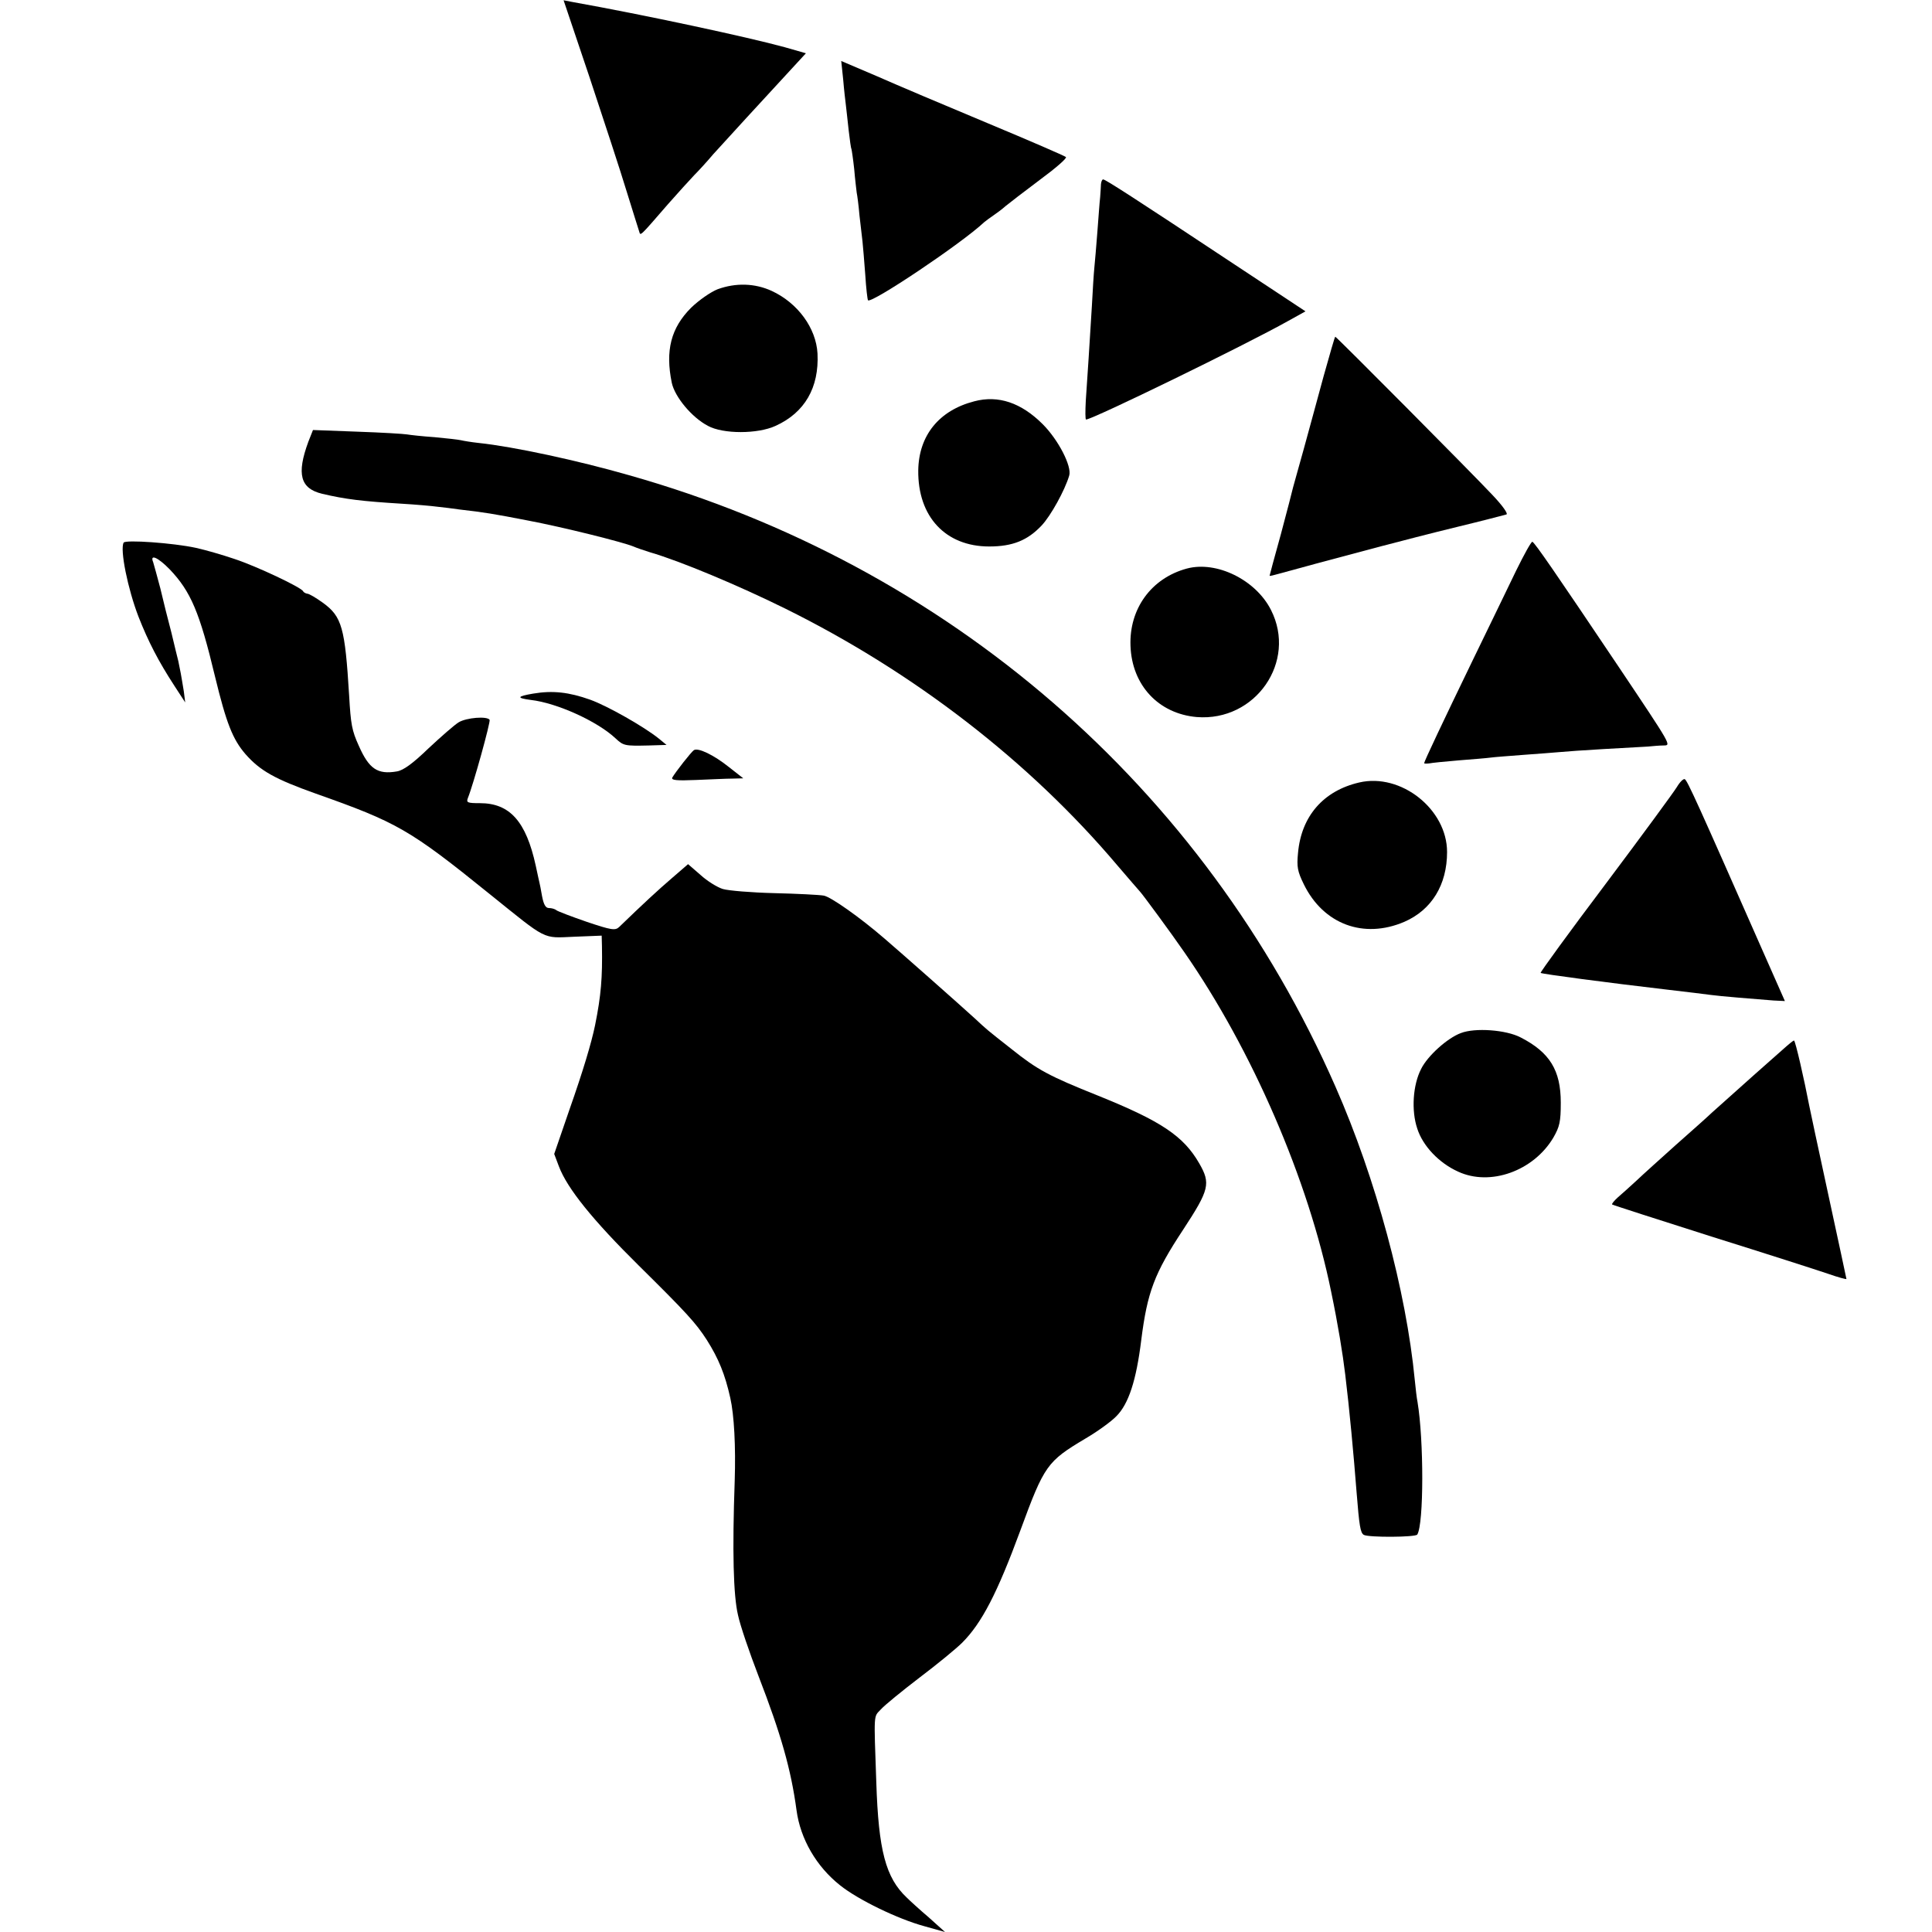 <?xml version="1.0" standalone="no"?>
<!DOCTYPE svg PUBLIC "-//W3C//DTD SVG 20010904//EN"
 "http://www.w3.org/TR/2001/REC-SVG-20010904/DTD/svg10.dtd">
<svg version="1.0" xmlns="http://www.w3.org/2000/svg"
 width="700pt" height="700pt" viewBox="0 0 700 700"
 preserveAspectRatio="xMidYMid meet">
<g transform="translate(0,700) scale(0.1,-0.1)"
fill="#000000" stroke="none">
<path d="M2136 6720 c51 -154 112 -339 134 -412 23 -73 43 -139 46 -147 5 -16
0 -21 104 99 36 41 79 88 95 105 17 17 48 51 69 76 38 42 188 206 289 315 l47
51 -77 22 c-135 37 -507 117 -770 164 l-31 6 94 -279z"/>
<path d="M3055 6712 c3 -37 8 -79 10 -95 2 -15 6 -55 10 -90 4 -34 8 -64 10
-67 1 -3 6 -36 10 -73 3 -37 8 -76 9 -85 2 -9 7 -46 10 -82 4 -36 9 -78 11
-95 2 -16 6 -70 10 -120 3 -49 8 -91 10 -93 12 -13 338 205 421 283 6 5 22 17
34 25 12 8 32 23 43 33 12 10 68 53 124 95 57 42 100 79 95 83 -4 4 -131 59
-282 122 -151 63 -333 140 -403 171 l-129 55 7 -67z"/>
<path d="M3989 6333 c0 -10 -2 -31 -3 -48 -2 -16 -6 -73 -10 -125 -4 -52 -9
-111 -11 -130 -2 -19 -6 -82 -9 -140 -8 -133 -16 -256 -22 -342 -2 -38 -2 -68
1 -68 23 0 577 270 732 357 l63 35 -283 187 c-332 220 -442 291 -450 291 -4 0
-7 -8 -8 -17z"/>
<path d="M2600 5952 c-25 -10 -67 -39 -96 -67 -73 -73 -94 -155 -70 -272 11
-51 72 -125 131 -156 55 -30 180 -30 245 0 106 48 158 139 152 262 -5 92 -71
183 -166 227 -61 28 -130 30 -196 6z"/>
<path d="M4796 5638 c-21 -79 -54 -197 -72 -264 -19 -67 -36 -130 -39 -140 -2
-10 -22 -86 -44 -169 -23 -82 -41 -150 -41 -151 0 -2 15 2 33 7 35 10 202 55
372 100 61 16 184 48 275 70 91 22 171 43 178 45 7 2 -13 31 -50 70 -74 79
-566 574 -570 574 -2 0 -20 -64 -42 -142z"/>
<path d="M3530 5546 c-128 -33 -201 -124 -203 -250 -2 -168 99 -276 257 -276
85 0 139 22 190 76 33 35 84 127 100 181 10 33 -39 129 -96 186 -78 78 -161
106 -248 83z"/>
<path d="M1117 5399 c-43 -117 -29 -169 50 -188 85 -20 143 -27 288 -36 50 -3
108 -8 130 -11 22 -2 58 -7 80 -10 88 -10 125 -16 248 -40 127 -24 343 -78
382 -94 11 -5 38 -14 60 -21 110 -32 320 -120 490 -204 467 -231 885 -554
1203 -930 42 -49 79 -92 82 -95 9 -9 115 -153 161 -220 246 -354 450 -826 532
-1230 25 -120 42 -225 51 -300 15 -122 31 -295 41 -425 10 -126 14 -148 26
-156 17 -10 188 -9 194 1 24 38 24 342 1 480 -3 14 -7 50 -10 80 -31 322 -141
730 -287 1062 -477 1087 -1403 1889 -2559 2216 -188 54 -421 104 -545 117 -28
3 -57 8 -65 10 -8 2 -51 7 -95 11 -44 3 -89 8 -100 10 -11 2 -92 7 -181 10
l-160 6 -17 -43z"/>
<path d="M448 5034 c-14 -25 15 -168 54 -269 35 -89 72 -161 130 -250 l39 -60
-5 40 c-4 22 -8 51 -11 65 -3 14 -7 34 -9 45 -3 11 -14 57 -25 103 -12 45 -30
117 -40 160 -11 42 -23 85 -26 95 -13 31 17 18 60 -26 76 -80 108 -154 164
-388 41 -169 64 -228 111 -282 53 -60 107 -90 253 -142 297 -105 341 -130 632
-365 210 -169 189 -159 305 -154 l100 4 1 -38 c2 -113 -3 -178 -25 -287 -13
-63 -43 -164 -93 -306 l-55 -160 17 -45 c30 -80 124 -196 289 -359 174 -172
207 -208 247 -270 43 -68 66 -125 85 -210 14 -62 20 -176 16 -300 -9 -255 -5
-416 12 -487 8 -38 42 -137 74 -220 82 -212 118 -339 138 -487 14 -104 72
-204 158 -272 65 -52 209 -122 305 -148 l75 -21 -59 53 c-33 28 -69 61 -80 72
-76 72 -102 170 -110 417 -9 257 -10 236 16 264 13 15 77 67 141 116 65 49
134 106 154 126 71 71 127 179 211 407 87 237 97 250 236 333 43 25 94 62 112
81 44 44 72 129 90 276 22 173 47 241 152 400 95 145 100 167 58 240 -57 99
-138 153 -366 245 -180 72 -220 94 -314 169 -89 70 -88 69 -133 111 -57 52
-265 236 -328 290 -88 76 -193 150 -219 155 -17 3 -97 7 -180 9 -82 2 -166 9
-186 15 -20 6 -57 29 -81 51 l-45 39 -59 -51 c-50 -43 -102 -91 -191 -177 -14
-13 -28 -11 -117 19 -55 19 -105 38 -110 42 -6 5 -18 8 -27 8 -12 0 -19 12
-25 43 -4 23 -8 44 -9 47 -1 3 -7 32 -14 64 -35 160 -94 226 -202 226 -45 0
-50 2 -44 18 20 49 83 277 79 284 -9 14 -84 8 -112 -9 -15 -9 -64 -52 -109
-94 -57 -55 -91 -80 -115 -84 -70 -12 -101 9 -138 93 -25 55 -29 77 -35 182
-15 246 -26 286 -95 336 -25 18 -50 33 -57 33 -6 1 -13 5 -15 9 -5 13 -167 90
-249 117 -41 14 -103 32 -139 40 -83 18 -256 30 -262 19z"/>
<path d="M5493 4932 c-28 -59 -99 -204 -156 -322 -107 -221 -177 -369 -177
-375 0 -2 8 -2 18 -1 9 2 58 7 107 11 50 4 101 8 115 10 14 2 68 6 120 10 52
4 111 8 130 10 19 2 91 7 160 11 69 4 141 8 160 9 19 2 45 4 57 4 28 1 34 -8
-163 286 -227 338 -304 450 -312 452 -4 1 -30 -46 -59 -105z"/>
<path d="M4300 4940 c-129 -35 -209 -146 -204 -280 5 -143 102 -246 240 -258
213 -17 364 201 269 388 -55 109 -197 179 -305 150z"/>
<path d="M1932 4487 c-59 -10 -62 -16 -9 -23 96 -11 242 -78 307 -139 29 -27
33 -28 120 -26 l65 2 -28 23 c-52 42 -185 118 -249 141 -76 27 -135 34 -206
22z"/>
<path d="M2514 4282 c-10 -7 -65 -77 -78 -99 -5 -10 15 -12 86 -9 51 2 110 5
132 5 l39 1 -51 40 c-56 45 -113 72 -128 62z"/>
<path d="M4925 4165 c-130 -30 -210 -122 -222 -255 -5 -51 -2 -67 21 -114 71
-145 217 -199 364 -136 99 43 155 134 155 253 0 155 -167 287 -318 252z"/>
<path d="M6076 4149 c-10 -17 -126 -175 -258 -351 -132 -175 -238 -321 -236
-323 4 -4 247 -36 453 -60 77 -9 151 -18 165 -20 27 -4 160 -15 226 -20 l41
-2 -80 181 c-235 533 -274 620 -283 623 -5 2 -18 -11 -28 -28z"/>
<path d="M5293 3257 c-49 -18 -121 -83 -144 -130 -30 -58 -36 -151 -14 -216
20 -63 79 -125 148 -156 116 -54 273 2 345 123 23 40 27 58 27 127 0 117 -40
182 -145 236 -53 28 -166 36 -217 16z"/>
<path d="M6459 3197 c-20 -17 -66 -59 -104 -92 -75 -67 -94 -84 -151 -135 -21
-20 -82 -74 -134 -120 -52 -47 -115 -103 -140 -127 -25 -23 -56 -51 -69 -62
-13 -12 -22 -23 -20 -25 2 -2 164 -54 359 -116 195 -61 385 -122 423 -135 37
-13 67 -21 67 -19 0 2 -30 140 -66 307 -36 166 -67 311 -69 322 -17 89 -50
235 -55 235 -3 0 -21 -15 -41 -33z"/>
</g>
</svg>

